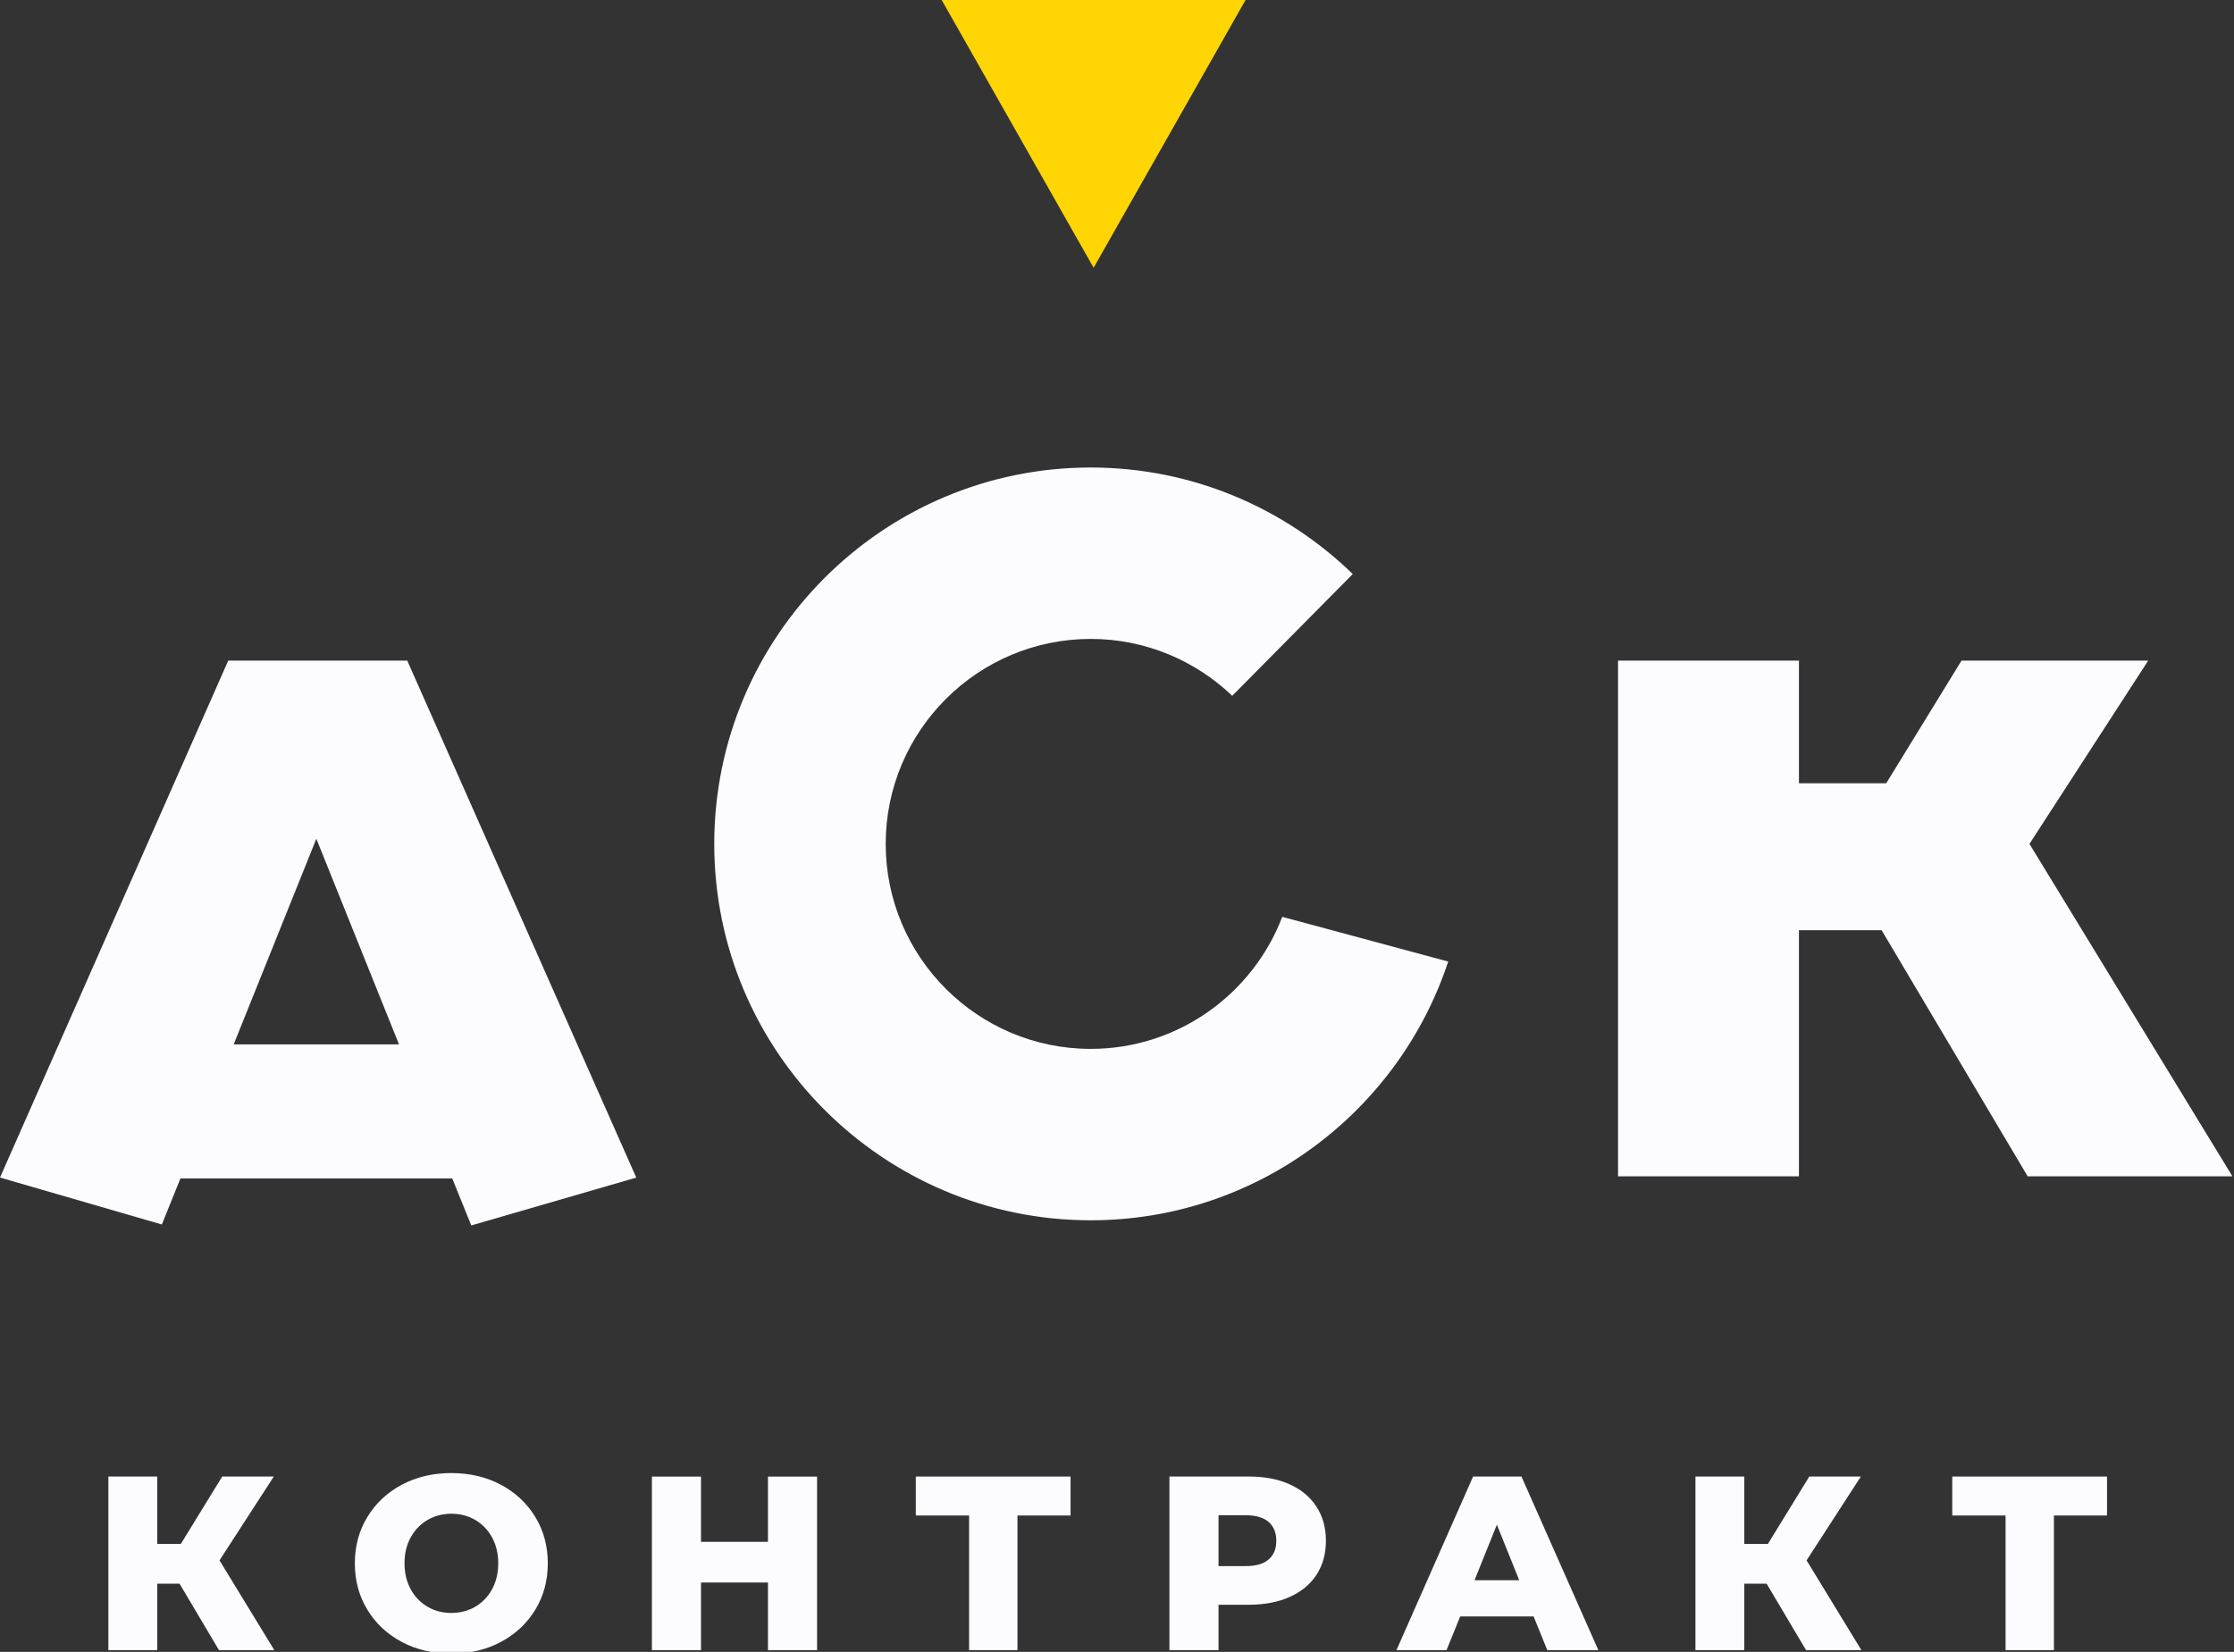 <svg width="430" height="318" viewBox="0 0 430 318" fill="none" xmlns="http://www.w3.org/2000/svg">
<rect x="0" y="0" width="430" height="318" fill="#333333" stroke="none"/>
<g clip-path="url(#clip0_1224_2688)">
<path d="M34.56 304.88H30.26V317.67H20.86V284.25H30.26V297.23H34.8L42.77 284.25H52.7L42.25 300.39L52.8 317.67H42.15L34.56 304.88Z" fill="#FCFCFE"/>
<path d="M77.351 316.1C74.531 314.6 72.321 312.54 70.711 309.89C69.101 307.25 68.301 304.27 68.301 300.96C68.301 297.65 69.101 294.67 70.711 292.03C72.321 289.39 74.531 287.32 77.351 285.82C80.171 284.32 83.341 283.58 86.871 283.58C90.401 283.58 93.581 284.33 96.391 285.82C99.211 287.32 101.421 289.38 103.031 292.03C104.641 294.67 105.441 297.65 105.441 300.96C105.441 304.27 104.641 307.25 103.031 309.89C101.421 312.53 99.211 314.6 96.391 316.1C93.571 317.6 90.401 318.34 86.871 318.34C83.341 318.34 80.161 317.59 77.351 316.1ZM91.461 309.32C92.831 308.52 93.911 307.4 94.711 305.95C95.501 304.5 95.901 302.84 95.901 300.96C95.901 299.08 95.501 297.42 94.711 295.97C93.911 294.52 92.831 293.4 91.461 292.6C90.091 291.8 88.561 291.41 86.881 291.41C85.201 291.41 83.671 291.81 82.301 292.6C80.931 293.4 79.851 294.52 79.051 295.97C78.251 297.42 77.861 299.08 77.861 300.96C77.861 302.84 78.261 304.5 79.051 305.95C79.841 307.4 80.931 308.52 82.301 309.32C83.671 310.12 85.201 310.51 86.881 310.51C88.561 310.51 90.091 310.11 91.461 309.32Z" fill="#FCFCFE"/>
<path d="M157.27 284.26V317.68H147.82V304.65H134.93V317.68H125.48V284.26H134.93V296.82H147.82V284.26H157.27Z" fill="#FCFCFE"/>
<path d="M206.061 291.75H195.84V317.67H186.531V291.75H176.271V284.25H206.061V291.75Z" fill="#FCFCFE"/>
<path d="M248.241 285.76C250.471 286.76 252.191 288.19 253.401 290.06C254.611 291.92 255.211 294.11 255.211 296.62C255.211 299.13 254.611 301.31 253.401 303.16C252.191 305.01 250.471 306.43 248.241 307.43C246.011 308.43 243.391 308.93 240.361 308.93H234.541V317.67H225.091V284.25H240.371C243.391 284.25 246.021 284.75 248.251 285.75L248.241 285.76ZM244.181 300.22C245.171 299.38 245.661 298.18 245.661 296.62C245.661 295.06 245.171 293.85 244.181 292.99C243.191 292.13 241.731 291.7 239.791 291.7H234.541V301.49H239.791C241.731 301.49 243.201 301.07 244.181 300.22Z" fill="#FCFCFE"/>
<path d="M295.19 311.18H281.06L278.43 317.67H268.79L283.54 284.25H292.85L307.65 317.67H297.82L295.19 311.18ZM292.42 304.21L288.12 293.52L283.82 304.21H292.41H292.42Z" fill="#FCFCFE"/>
<path d="M340.04 304.88H335.74V317.67H326.34V284.25H335.74V297.23H340.28L348.25 284.25H358.18L347.73 300.39L358.28 317.67H347.63L340.04 304.88Z" fill="#FCFCFE"/>
<path d="M405.561 291.75H395.341V317.67H386.031V291.75H375.771V284.25H405.561V291.75Z" fill="#FCFCFE"/>
<path d="M246.81 176.5C241.14 191.34 226.76 201.92 209.94 201.92C188.18 201.92 170.48 184.22 170.48 162.46C170.48 140.7 188.18 123 209.94 123C220.5 123 230.09 127.18 237.18 133.95L260.38 110.51C247.33 97.83 229.53 90 209.94 90C169.99 90 137.48 122.5 137.48 162.46C137.48 202.42 169.98 234.92 209.94 234.92C241.98 234.92 269.22 214 278.75 185.11L246.8 176.5H246.81Z" fill="#FCFCFE"/>
<path d="M413.48 127.18H377.55L363.06 150.79H346.26V127.18H311.44V226.45H346.26V179.07H362.17L390.28 226.45H429.69L390.63 162.46L413.48 127.18Z" fill="#FCFCFE"/>
<path d="M31.15 235.73L34.73 226.87H87.05L90.71 235.91L122.47 226.7L78.39 127.18H43.93L0 226.69L31.15 235.73ZM60.89 161.47L76.8 201.06H44.98L60.89 161.47Z" fill="#FCFCFE"/>
<path d="M210.5 51.549L181 -0.451L240 -0.451L210.5 51.549Z" fill="#FFD604"/>
</g>
<defs>
<clipPath id="clip0_1224_2688">
<rect width="430" height="318" fill="white"/>
</clipPath>
</defs>
</svg>
